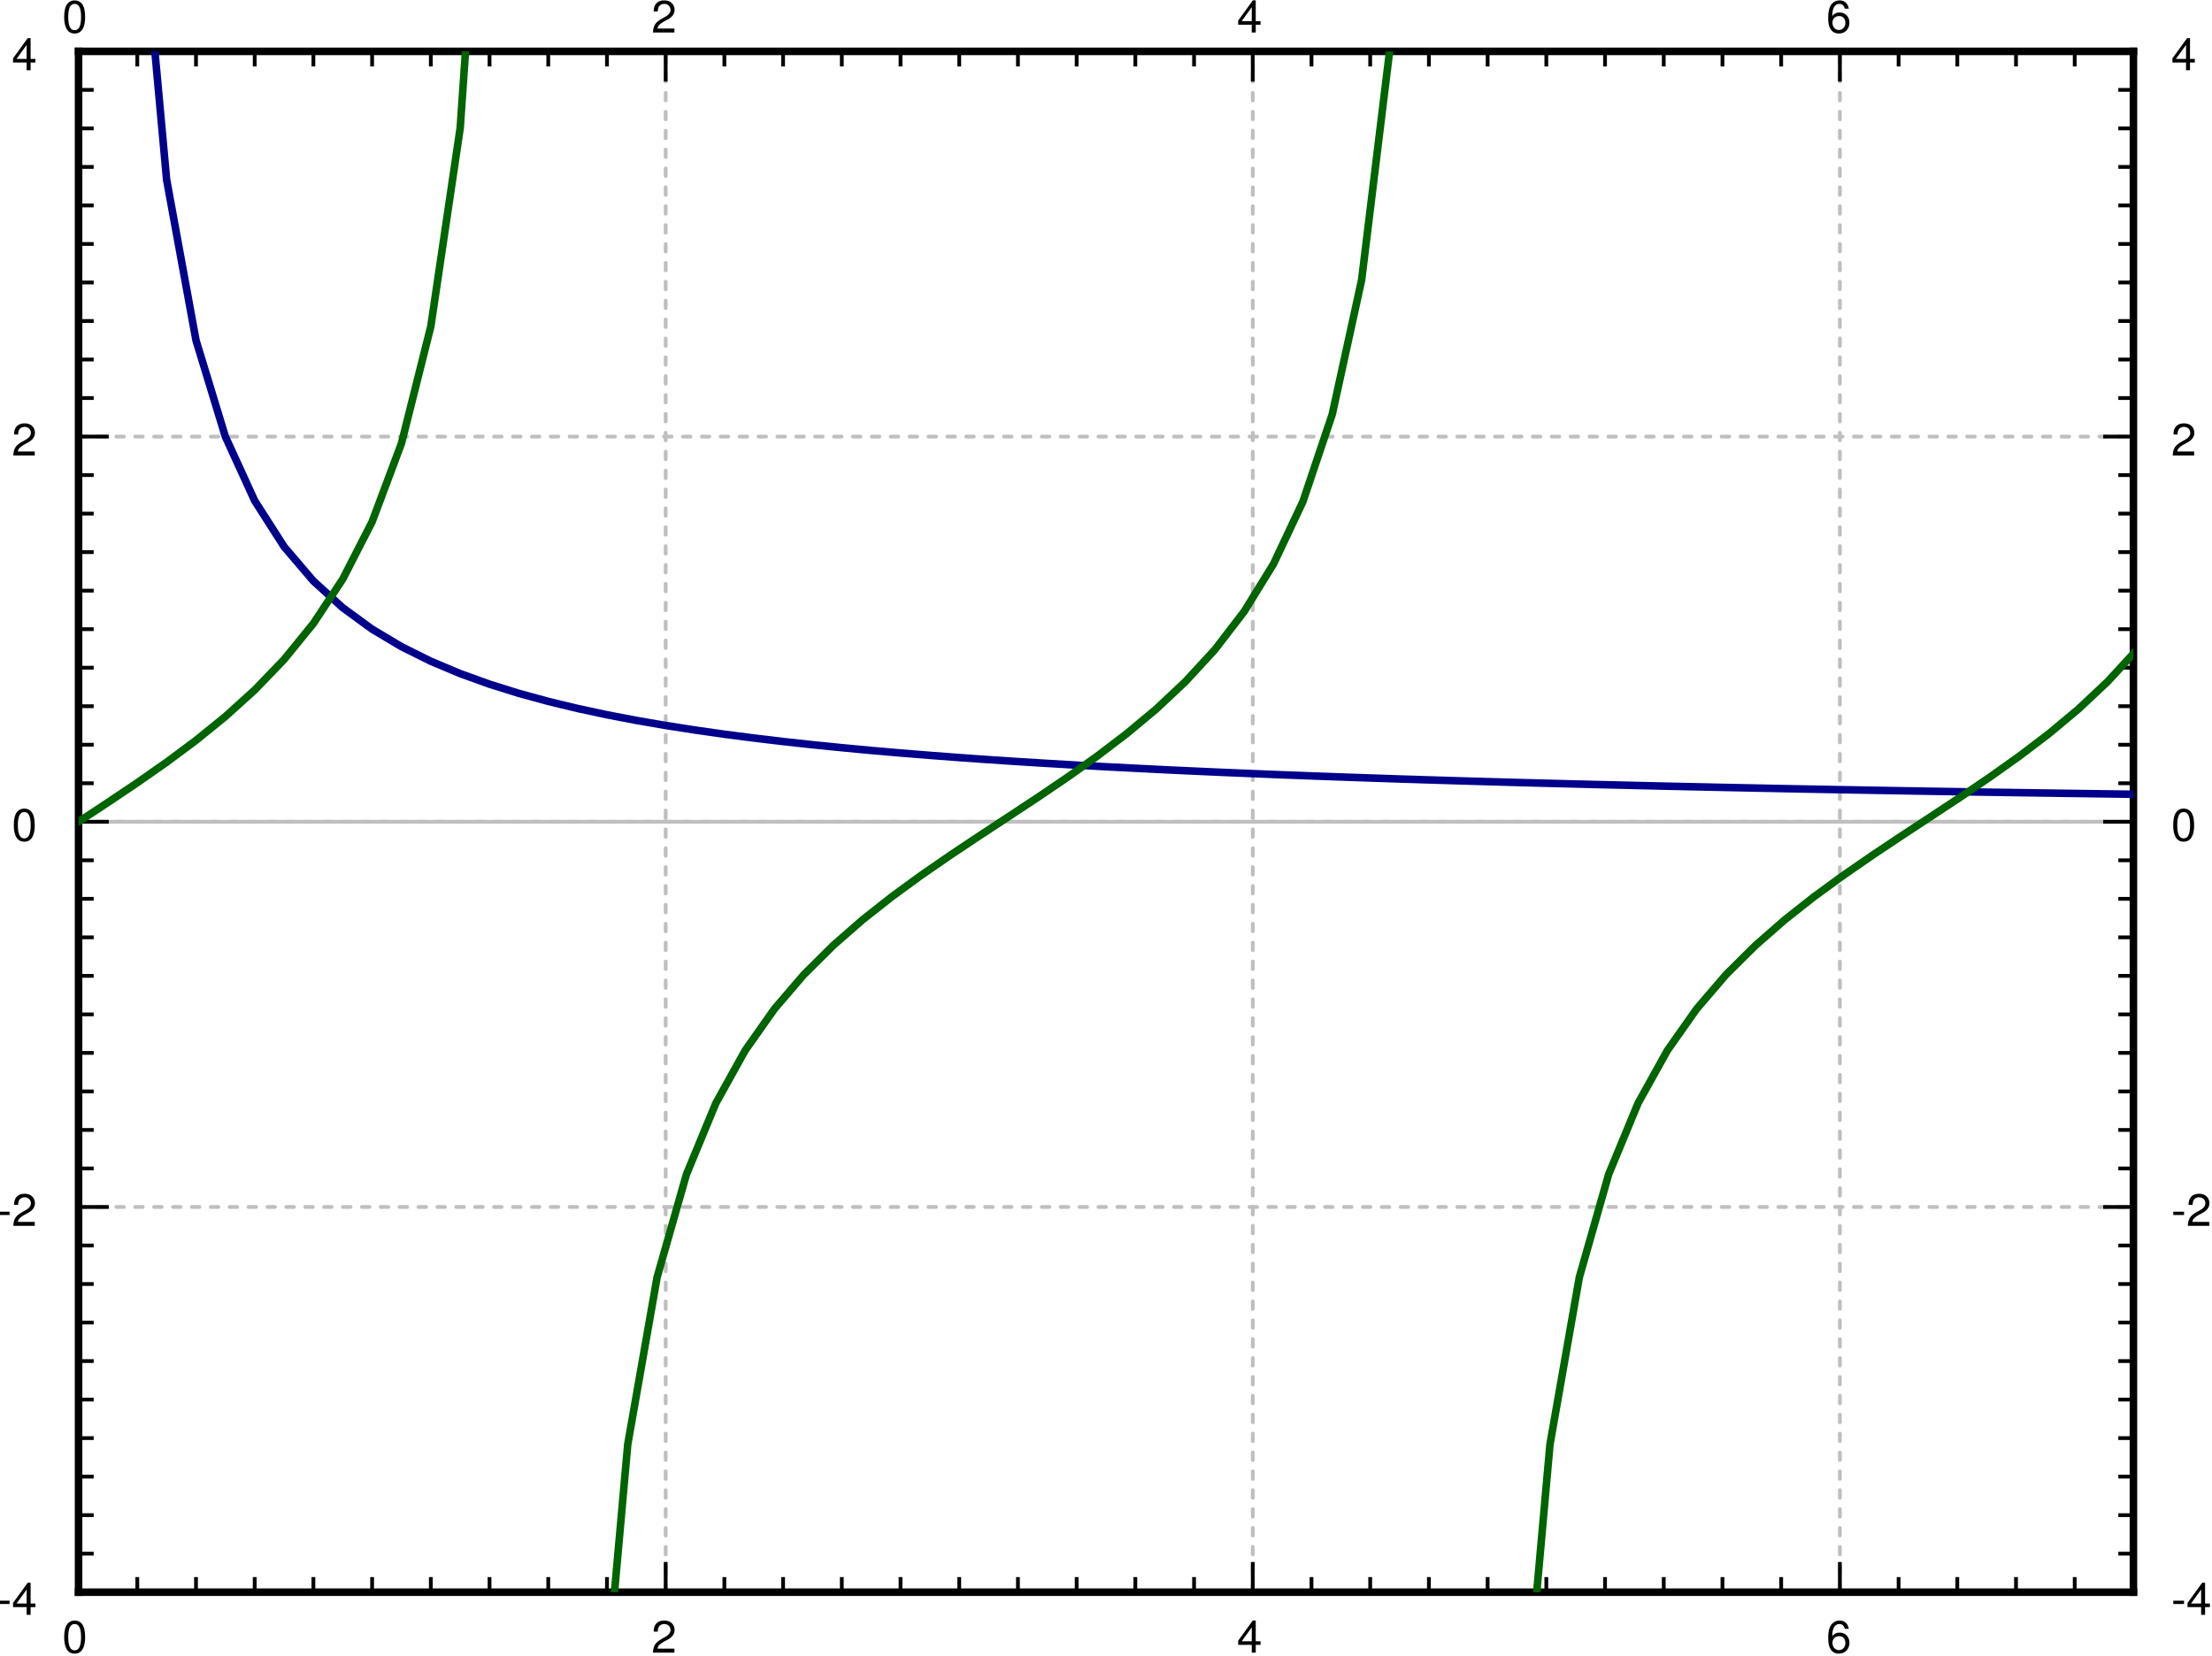 <svg xmlns="http://www.w3.org/2000/svg" width="366pt" height="274pt" viewBox="0 0 366 274"><defs><path d="M2.062-5.312c-.5 0-.938.219-1.219.578C.5-4.266.328-3.562.328-2.578c0 1.797.594 2.75 1.734 2.75 1.125 0 1.734-.953 1.734-2.703 0-1.031-.156-1.719-.516-2.203C3-5.109 2.562-5.312 2.062-5.312zm0 .578c.719 0 1.062.719 1.062 2.141C3.125-1.078 2.781-.375 2.047-.375 1.344-.375 1-1.109 1-2.562c0-1.453.344-2.172 1.062-2.172zm0 0" id="d"/><path d="M3.797-.656H1c.062-.438.312-.703.953-1.094l.75-.406c.75-.406 1.125-.953 1.125-1.594 0-.453-.172-.859-.484-1.141C3.016-5.188 2.625-5.312 2.125-5.312c-.672 0-1.172.234-1.469.688-.188.281-.266.609-.281 1.156h.656c.031-.359.078-.578.156-.75.172-.328.516-.516.922-.516.594 0 1.047.422 1.047.984 0 .422-.25.781-.719 1.062l-.688.391C.641-1.672.312-1.172.25 0h3.547zm0 0" id="b"/><path d="M2.453-1.281V0h.656v-1.281h.797v-.594h-.797v-3.438H2.625L.203-1.969v.688zm0-.594H.781l1.672-2.312zm0 0" id="c"/><path d="M3.734-3.938c-.125-.859-.703-1.375-1.5-1.375-.594 0-1.109.281-1.438.75-.328.516-.469 1.172-.469 2.141 0 .891.125 1.469.438 1.938.297.422.75.656 1.344.656 1.016 0 1.734-.75 1.734-1.797 0-.984-.672-1.688-1.625-1.688-.531 0-.938.203-1.219.594 0-1.297.422-2.016 1.188-2.016.453 0 .781.297.891.797zM2.141-2.719c.641 0 1.031.438 1.031 1.156 0 .656-.453 1.156-1.062 1.156-.609-5e-5-1.078-.516-1.078-1.203 0-.656.453-1.109 1.109-1.109zm0 0" id="f"/><path d="M2.125-2.344H.344v.547H2.125zm0 0" id="e"/><clipPath id="g"><path d="M13 8.5h1v255h-1zm0 0"/></clipPath><clipPath id="h"><path d="M13 135h340v2H13zm0 0"/></clipPath><clipPath id="i"><path d="M13 8.5h1v255h-1zm0 0"/></clipPath><clipPath id="j"><path d="M109 8.5h2v255h-2zm0 0"/></clipPath><clipPath id="k"><path d="M206 8.5h2v255h-2zm0 0"/></clipPath><clipPath id="l"><path d="M304 8.5h1v255h-1zm0 0"/></clipPath><clipPath id="m"><path d="M13 263h340v.5H13zm0 0"/></clipPath><clipPath id="n"><path d="M13 199h340v2H13zm0 0"/></clipPath><clipPath id="o"><path d="M13 135h340v2H13zm0 0"/></clipPath><clipPath id="p"><path d="M13 71h340v2H13zm0 0"/></clipPath><clipPath id="q"><path d="M13 8.5h340V9H13zm0 0"/></clipPath><clipPath id="r"><path d="M13 8.5h340V150H13zm0 0"/></clipPath><clipPath id="s"><path d="M13 8.5h86V154H13zm0 0"/></clipPath><clipPath id="t"><path d="M81 8.5h172v255H81zm0 0"/></clipPath><clipPath id="u"><path d="M233 8.5h120v255H233zm0 0"/></clipPath><path id="a" d="M130 105v2550"/></defs><g clip-path="url(#g)"><use href="#a" class="f"/></g><g clip-path="url(#h)"><path d="M130 1380h3400" class="f"/></g><g clip-path="url(#i)"><use href="#a" class="a"/></g><g clip-path="url(#j)"><path d="M1101.445 105v2550" class="a"/></g><g clip-path="url(#k)"><path d="M2072.852 105v2550" class="a"/></g><g clip-path="url(#l)"><path d="M3044.297 105v2550" class="a"/></g><g clip-path="url(#m)"><path d="M130 105h3400" class="a"/></g><g clip-path="url(#n)"><path d="M130 742.5h3400" class="a"/></g><g clip-path="url(#o)"><path d="M130 1380h3400" class="a"/></g><g clip-path="url(#p)"><path d="M130 2017.5h3400" class="a"/></g><g clip-path="url(#q)"><path d="M130 2655h3400" class="a"/></g><g class="b"><path d="M130 105h3400" class="c"/><g class="d"><path d="M130 105v50"/><path d="M227.148 105v25"/><path d="M324.297 105v25"/><path d="M421.445 105v25"/><path d="M518.555 105v25"/><path d="M615.703 105v25"/><path d="M712.852 105v25"/><path d="M810 105v25"/><path d="M907.148 105v25"/><path d="M1004.297 105v25"/><path d="M1101.445 105v50"/><path d="M1198.555 105v25"/><path d="M1295.703 105v25"/><path d="M1392.852 105v25"/><path d="M1490 105v25"/><path d="M1587.148 105v25"/><path d="M1684.297 105v25"/><path d="M1781.445 105v25"/><path d="M1878.555 105v25"/><path d="M1975.703 105v25"/><path d="M2072.852 105v50"/><path d="M2170 105v25"/><path d="M2267.148 105v25"/><path d="M2364.297 105v25"/><path d="M2461.445 105v25"/><path d="M2558.555 105v25"/><path d="M2655.703 105v25"/><path d="M2752.852 105v25"/><path d="M2850 105v25"/><path d="M2947.148 105v25"/><path d="M3044.297 105v50"/><path d="M3141.445 105v25"/><path d="M3238.555 105v25"/><path d="M3335.703 105v25"/><path d="M3432.852 105v25"/><path d="M3530 105v25"/></g></g><use x="10.29" y="273.5" href="#d"/><use x="107.79" y="273.5" href="#b"/><use x="204.666" y="273.5" href="#c"/><use x="302.166" y="273.5" href="#f"/><g class="b"><path d="M130 2655h3400" class="c"/><g class="d"><path d="M130 2655v-50"/><path d="M227.148 2655v-25"/><path d="M324.297 2655v-25"/><path d="M421.445 2655v-25"/><path d="M518.555 2655v-25"/><path d="M615.703 2655v-25"/><path d="M712.852 2655v-25"/><path d="M810 2655v-25"/><path d="M907.148 2655v-25"/><path d="M1004.297 2655v-25"/><path d="M1101.445 2655v-50"/><path d="M1198.555 2655v-25"/><path d="M1295.703 2655v-25"/><path d="M1392.852 2655v-25"/><path d="M1490 2655v-25"/><path d="M1587.148 2655v-25"/><path d="M1684.297 2655v-25"/><path d="M1781.445 2655v-25"/><path d="M1878.555 2655v-25"/><path d="M1975.703 2655v-25"/><path d="M2072.852 2655v-50"/><path d="M2170 2655v-25"/><path d="M2267.148 2655v-25"/><path d="M2364.297 2655v-25"/><path d="M2461.445 2655v-25"/><path d="M2558.555 2655v-25"/><path d="M2655.703 2655v-25"/><path d="M2752.852 2655v-25"/><path d="M2850 2655v-25"/><path d="M2947.148 2655v-25"/><path d="M3044.297 2655v-50"/><path d="M3141.445 2655v-25"/><path d="M3238.555 2655v-25"/><path d="M3335.703 2655v-25"/><path d="M3432.852 2655v-25"/><path d="M3530 2655v-25"/></g></g><use x="10.29" y="5.375" href="#d"/><use x="107.79" y="5.375" href="#b"/><use x="204.666" y="5.375" href="#c"/><use x="302.166" y="5.375" href="#f"/><g class="b"><use href="#a" class="c"/><g class="d"><path d="M130 105h50"/><path d="M130 168.75h25"/><path d="M130 232.5h25"/><path d="M130 296.25h25"/><path d="M130 360h25"/><path d="M130 423.75h25"/><path d="M130 487.5h25"/><path d="M130 551.25h25"/><path d="M130 615h25"/><path d="M130 678.75h25"/><path d="M130 742.5h50"/><path d="M130 806.25h25"/><path d="M130 870h25"/><path d="M130 933.75h25"/><path d="M130 997.5h25"/><path d="M130 1061.25h25"/><path d="M130 1125h25"/><path d="M130 1188.75h25"/><path d="M130 1252.5h25"/><path d="M130 1316.25h25"/><path d="M130 1380h50"/><path d="M130 1443.75h25"/><path d="M130 1507.5h25"/><path d="M130 1571.25h25"/><path d="M130 1635h25"/><path d="M130 1698.75h25"/><path d="M130 1762.5h25"/><path d="M130 1826.25h25"/><path d="M130 1890h25"/><path d="M130 1953.75h25"/><path d="M130 2017.5h50"/><path d="M130 2081.25h25"/><path d="M130 2145h25"/><path d="M130 2208.75h25"/><path d="M130 2272.5h25"/><path d="M130 2336.25h25"/><path d="M130 2400h25"/><path d="M130 2463.75h25"/><path d="M130 2527.5h25"/><path d="M130 2591.25h25"/><path d="M130 2655h50"/></g></g><use x="-.542" y="267.25" href="#e"/><use x="1.956" y="267.25" href="#c"/><use x="-.542" y="202.875" href="#e"/><use x="1.956" y="202.875" href="#b"/><use x="1.955" y="139.125" href="#d"/><use x="1.955" y="75.375" href="#b"/><use x="1.955" y="11.625" href="#c"/><g class="b"><path d="M3530 105v2550" class="c"/><g class="d"><path d="M3530 105h-50"/><path d="M3530 168.75h-25"/><path d="M3530 232.5h-25"/><path d="M3530 296.25h-25"/><path d="M3530 360h-25"/><path d="M3530 423.75h-25"/><path d="M3530 487.5h-25"/><path d="M3530 551.25h-25"/><path d="M3530 615h-25"/><path d="M3530 678.75h-25"/><path d="M3530 742.5h-50"/><path d="M3530 806.25h-25"/><path d="M3530 870h-25"/><path d="M3530 933.75h-25"/><path d="M3530 997.5h-25"/><path d="M3530 1061.25h-25"/><path d="M3530 1125h-25"/><path d="M3530 1188.75h-25"/><path d="M3530 1252.5h-25"/><path d="M3530 1316.25h-25"/><path d="M3530 1380h-50"/><path d="M3530 1443.75h-25"/><path d="M3530 1507.5h-25"/><path d="M3530 1571.25h-25"/><path d="M3530 1635h-25"/><path d="M3530 1698.75h-25"/><path d="M3530 1762.5h-25"/><path d="M3530 1826.25h-25"/><path d="M3530 1890h-25"/><path d="M3530 1953.75h-25"/><path d="M3530 2017.5h-50"/><path d="M3530 2081.25h-25"/><path d="M3530 2145h-25"/><path d="M3530 2208.75h-25"/><path d="M3530 2272.5h-25"/><path d="M3530 2336.25h-25"/><path d="M3530 2400h-25"/><path d="M3530 2463.75h-25"/><path d="M3530 2527.5h-25"/><path d="M3530 2591.25h-25"/><path d="M3530 2655h-50"/></g></g><use x="359.25" y="267.25" href="#e"/><use x="361.748" y="267.25" href="#c"/><use x="359.25" y="202.875" href="#e"/><use x="361.748" y="202.875" href="#b"/><use x="359.25" y="139.125" href="#d"/><use x="359.25" y="75.375" href="#b"/><use x="359.25" y="11.625" href="#c"/><g clip-path="url(#r)"><path d="M227.148 2973.75l48.555-531.25 48.594-265.625 48.555-159.375 48.594-106.25L470 1835.352l48.555-56.914 48.594-44.258L615.703 1698.75l48.594-28.984 48.555-24.141 48.594-20.43 48.555-17.5L858.555 1592.5l48.594-13.281L955.703 1567.5l48.594-10.43 48.555-9.297 48.594-8.398L1150 1531.797l48.555-6.914 48.594-6.289 48.555-5.781 48.594-5.312 48.555-4.883 48.594-4.57L1490 1493.828l48.555-3.906 48.594-3.672 48.555-3.438 48.594-3.203 48.555-3.008 48.594-2.852L1830 1471.055l48.555-2.5 48.594-2.422 48.555-2.266 48.594-2.148 48.555-2.031 48.594-1.953L2170 1455.898l48.555-1.758 48.594-1.68 48.555-1.641 48.594-1.523 48.555-1.484 48.594-1.406L2510 1445.039l48.555-1.289 48.594-1.25 48.555-1.211 48.594-1.133 48.555-1.133 48.594-1.055L2850 1436.914l48.555-.977 48.594-.977 48.555-.938 48.594-.898 48.555-.859 48.594-.859L3190 1430.586l48.555-.781 48.594-.781 48.555-.742 48.594-.703 48.555-.703 48.594-.664L3530 1425.547" style="fill:none;stroke-width:12.5;stroke-linecap:round;stroke:#00008b;stroke-miterlimit:10;transform:matrix(.1,0,0,-.1,0,274)"/></g><g clip-path="url(#s)"><path d="M130 1380l48.555 31.992 48.594 32.617 48.555 33.984 48.594 36.172 48.555 39.375 48.594 43.945L470 1648.477l48.555 59.727 48.594 73.477 48.555 94.766 48.594 129.844 48.555 193.594 48.594 328.281L810 3228.086" class="e"/></g><g clip-path="url(#t)"><path d="M990.117-192.422l48.555 541.992 48.555 276.523 48.594 170.43L1184.375 914.102l48.594 87.461 48.555 68.867 48.594 56.641 48.555 48.242 48.555 42.461 48.594 38.32 48.555 35.43 48.594 33.516 48.555 32.344 48.594 31.953 48.555 32.07 48.555 32.969 48.594 34.531 48.555 36.992 48.594 40.508 48.555 45.625 48.594 52.773 48.555 63.164 48.555 78.75 48.594 103.125 48.555 144.453 48.594 222.266 48.555 397.031 48.594 942.5" class="e"/></g><g clip-path="url(#u)"><path d="M2516.016-192.422l48.594 541.992 48.555 276.523 48.555 170.43 48.594 117.578 48.555 87.461 48.555 68.867 48.594 56.641 48.594 48.242 48.555 42.461 48.555 38.32 48.594 35.43 48.555 33.516 48.555 32.344 48.594 31.953 48.594 32.07 48.555 32.969 48.555 34.531 48.594 36.992 48.555 40.508 48.555 45.625 48.594 52.773 48.594 63.164 48.555 78.75 48.555 103.125 48.594 144.453 48.555 222.266 48.555 397.031 48.594 942.5" class="e"/></g><style>.a{fill:none;stroke:#bfbfbf;stroke-dasharray:12.5,18.75;stroke-linecap:round;stroke-miterlimit:10;stroke-width:6.25;transform:matrix(.1,0,0,-.1,0,274)}.b{fill:none;stroke:#000;stroke-miterlimit:10;transform:matrix(.1,0,0,-.1,0,274)}.c{stroke-linecap:square;stroke-width:12.5}.d{stroke-width:6.25}.e{fill:none;stroke:#006400;stroke-linecap:round;stroke-miterlimit:10;stroke-width:12.5;transform:matrix(.1,0,0,-.1,0,274)}.f{fill:none;stroke:#bfbfbf;stroke-linecap:round;stroke-miterlimit:10;stroke-width:6.25;transform:matrix(.1,0,0,-.1,0,274)}</style></svg>